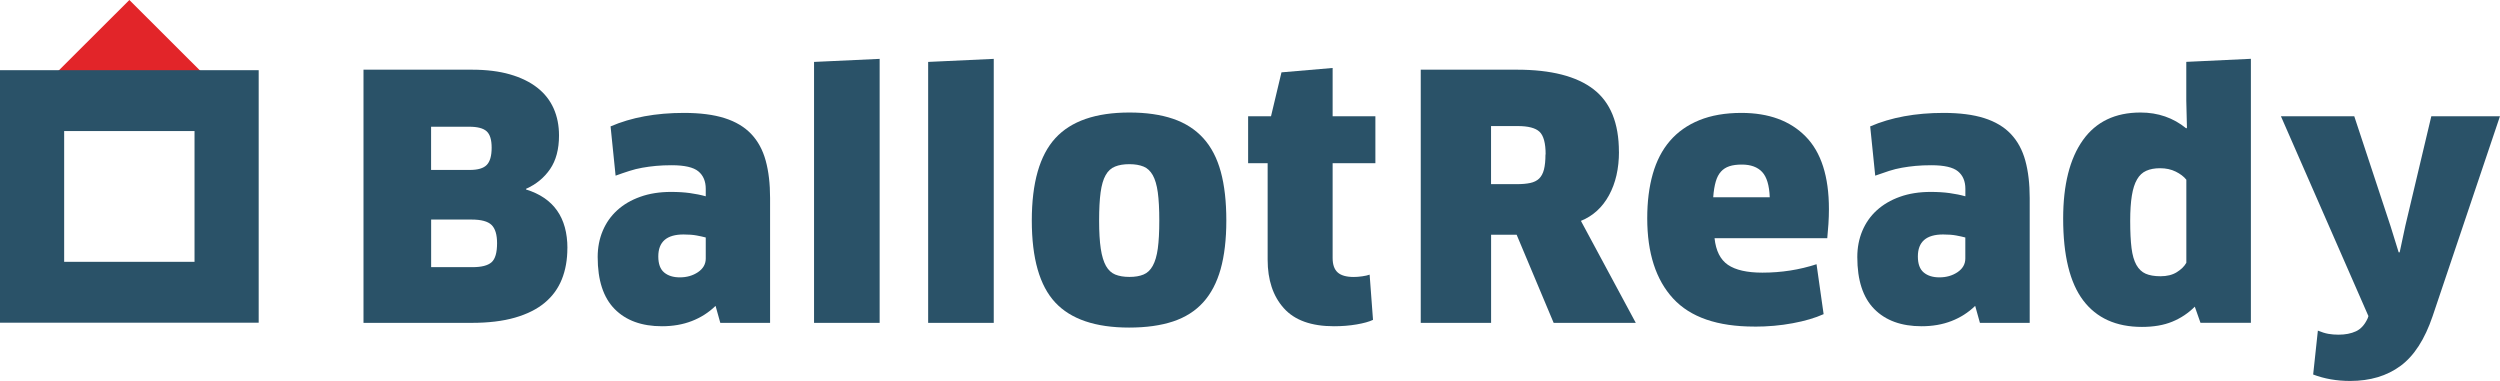 <svg xmlns="http://www.w3.org/2000/svg" width="827" height="126" viewBox="0 0 827 126" fill="none"><g clip-path="url(#clip0_3_20)"><path d="M19.193 23.548L42.795 0L66.38 23.548H19.193Z" fill="#E22529"></path><path d="M187.685 82.116C187.685 85.915 187.081 89.329 185.855 92.394C184.63 95.441 182.745 98.029 180.184 100.158C177.622 102.287 174.347 103.92 170.34 105.076C166.333 106.233 161.539 106.802 155.977 106.802H120.244V23.053H156.087C160.917 23.053 165.126 23.567 168.73 24.613C172.334 25.659 175.335 27.127 177.75 29.018C180.165 30.908 181.958 33.202 183.148 35.882C184.337 38.562 184.922 41.535 184.922 44.82C184.922 49.354 183.934 53.061 181.977 55.925C180.019 58.788 177.366 60.972 174.018 62.459V62.679C183.148 65.505 187.703 71.984 187.703 82.116H187.685ZM162.637 48.84C162.637 46.234 162.088 44.435 160.972 43.425C159.856 42.416 157.935 41.92 155.191 41.92H142.603V56.218H155.41C158.081 56.218 159.948 55.668 161.027 54.548C162.107 53.428 162.637 51.538 162.637 48.858V48.84ZM164.43 80.445C164.43 77.619 163.826 75.6 162.601 74.407C161.375 73.214 159.161 72.627 155.977 72.627H142.621V88.374H156.307C159.271 88.374 161.375 87.842 162.601 86.759C163.826 85.676 164.43 83.584 164.43 80.445Z" fill="#2A5268"></path><path d="M236.665 101.222C234.433 103.388 231.834 105.04 228.87 106.196C225.906 107.352 222.595 107.921 218.972 107.921C212.294 107.921 207.079 106.031 203.329 102.232C199.578 98.432 197.712 92.706 197.712 85.034C197.712 81.914 198.26 79.032 199.377 76.371C200.493 73.728 202.084 71.452 204.17 69.562C206.238 67.671 208.781 66.166 211.8 65.102C214.8 64.019 218.204 63.486 221.991 63.486C224.296 63.486 226.364 63.615 228.23 63.872C230.078 64.129 231.834 64.478 233.463 64.936V62.477C233.463 59.944 232.639 58.017 231.011 56.677C229.383 55.337 226.455 54.658 222.211 54.658C220.271 54.658 218.533 54.731 216.978 54.878C215.423 55.025 213.922 55.227 212.477 55.484C211.031 55.741 209.604 56.09 208.195 56.549C206.787 56.989 205.268 57.521 203.64 58.109L201.975 41.81C208.872 38.837 216.959 37.35 226.236 37.35C231.578 37.35 236.061 37.919 239.702 39.076C243.343 40.232 246.27 41.975 248.503 44.325C250.735 46.674 252.326 49.611 253.296 53.153C254.266 56.695 254.742 60.807 254.742 65.487V106.802H238.275L236.72 101.222H236.665ZM233.445 78.555C232.621 78.335 231.633 78.115 230.444 77.894C229.255 77.674 227.809 77.564 226.108 77.564C220.546 77.564 217.764 79.987 217.764 84.832C217.764 87.291 218.405 89.053 219.704 90.136C221.003 91.219 222.723 91.751 224.882 91.751C227.187 91.751 229.181 91.183 230.901 90.026C232.603 88.87 233.463 87.365 233.463 85.511V78.592L233.445 78.555Z" fill="#2A5268"></path><path d="M269.287 106.802V20.483L290.987 19.474V106.802H269.287Z" fill="#2A5268"></path><path d="M307.033 106.802V20.483L328.733 19.474V106.802H307.033Z" fill="#2A5268"></path><path d="M405.669 72.957C405.669 79.216 405.029 84.575 403.785 89.035C402.522 93.495 400.601 97.166 398.003 100.029C395.405 102.892 392.075 105.003 388.031 106.343C383.988 107.683 379.139 108.362 373.504 108.362C362.38 108.362 354.219 105.59 349.06 100.047C343.9 94.504 341.32 85.474 341.32 72.957C341.32 60.44 343.919 51.373 349.115 45.701C354.311 40.048 362.471 37.222 373.614 37.222C379.176 37.222 383.988 37.919 388.031 39.296C392.075 40.672 395.423 42.82 398.058 45.72C400.692 48.62 402.614 52.327 403.839 56.824C405.065 61.321 405.669 66.698 405.669 72.957ZM363.587 72.957C363.587 76.756 363.77 79.858 364.136 82.281C364.502 84.704 365.088 86.594 365.856 87.971C366.643 89.347 367.649 90.302 368.911 90.815C370.174 91.329 371.729 91.605 373.595 91.605C375.462 91.605 377.017 91.348 378.279 90.815C379.542 90.302 380.566 89.329 381.335 87.915C382.122 86.502 382.67 84.612 383 82.226C383.329 79.84 383.494 76.756 383.494 72.957C383.494 69.158 383.329 66.056 383 63.633C382.67 61.21 382.103 59.32 381.335 57.943C380.548 56.567 379.542 55.612 378.279 55.099C377.017 54.585 375.462 54.309 373.595 54.309C371.729 54.309 370.156 54.566 368.857 55.099C367.558 55.612 366.515 56.567 365.746 57.943C364.959 59.32 364.411 61.229 364.081 63.633C363.752 66.056 363.587 69.158 363.587 72.957Z" fill="#2A5268"></path><path d="M440.835 53.979V85.364C440.835 87.53 441.384 89.109 442.5 90.118C443.616 91.127 445.391 91.623 447.842 91.623C448.666 91.623 449.581 91.55 450.624 91.403C451.666 91.256 452.471 91.072 453.075 90.852L454.191 105.811C452.929 106.416 451.136 106.912 448.794 107.316C446.452 107.719 443.945 107.921 441.274 107.921C433.772 107.921 428.247 105.939 424.679 101.938C421.111 97.955 419.337 92.614 419.337 85.915V53.979H412.878V38.452H420.453L423.911 23.934L440.835 22.484V38.452H454.978V53.979H440.835Z" fill="#2A5268"></path><path d="M535.556 50.18C535.556 55.759 534.458 60.568 532.262 64.588C530.067 68.607 526.975 71.434 522.968 73.067L541.118 106.802H513.948L501.707 77.656H493.254V106.802H469.981V23.053H501.817C513.106 23.053 521.541 25.218 527.139 29.532C532.738 33.845 535.537 40.746 535.537 50.198L535.556 50.18ZM511.295 51.079C511.295 47.353 510.618 44.857 509.282 43.591C507.946 42.324 505.531 41.7 502.037 41.7H493.236V60.917H501.799C503.5 60.917 504.982 60.788 506.19 60.531C507.416 60.275 508.404 59.779 509.136 59.081C509.867 58.366 510.416 57.374 510.746 56.071C511.075 54.768 511.24 53.116 511.24 51.097L511.295 51.079Z" fill="#2A5268"></path><path d="M580.309 108.031C568.142 108.031 559.195 104.948 553.486 98.763C547.778 92.577 544.905 83.731 544.905 72.186C544.905 66.753 545.509 61.871 546.735 57.558C547.961 53.245 549.845 49.592 552.407 46.619C554.968 43.646 558.207 41.352 562.141 39.755C566.074 38.158 570.722 37.35 576.064 37.35C585.121 37.35 592.202 39.957 597.325 45.169C602.448 50.382 605.009 58.384 605.009 69.176C605.009 70.736 604.954 72.37 604.844 74.095C604.735 75.802 604.607 77.38 604.46 78.794H567.172C567.611 82.96 569.093 85.897 571.618 87.622C574.143 89.329 577.93 90.191 582.98 90.191C589.292 90.191 595.257 89.255 600.911 87.402L603.253 103.92C600.435 105.187 597.014 106.196 593.007 106.93C589 107.683 584.773 108.05 580.309 108.05V108.031ZM585.432 65.267C585.286 61.321 584.444 58.531 582.925 56.897C581.407 55.264 579.156 54.438 576.192 54.438C574.564 54.438 573.192 54.621 572.076 54.989C570.959 55.356 570.026 55.961 569.294 56.769C568.544 57.595 567.977 58.678 567.575 60.054C567.172 61.431 566.879 63.156 566.733 65.248H585.432V65.267Z" fill="#2A5268"></path><path d="M653.348 101.222C651.116 103.388 648.518 105.04 645.554 106.196C642.59 107.352 639.278 107.921 635.656 107.921C628.977 107.921 623.763 106.031 620.012 102.232C616.261 98.432 614.395 92.706 614.395 85.034C614.395 81.914 614.944 79.032 616.06 76.371C617.176 73.728 618.768 71.452 620.854 69.562C622.939 67.671 625.483 66.166 628.483 65.102C631.484 64.019 634.887 63.486 638.674 63.486C640.98 63.486 643.047 63.615 644.914 63.872C646.762 64.129 648.518 64.478 650.146 64.936V62.477C650.146 59.944 649.323 58.017 647.695 56.677C646.066 55.337 643.139 54.658 638.894 54.658C636.955 54.658 635.216 54.731 633.661 54.878C632.106 55.025 630.606 55.227 629.16 55.484C627.715 55.741 626.288 56.09 624.879 56.549C623.47 57.007 621.951 57.521 620.323 58.109L618.658 41.81C625.556 38.837 633.643 37.35 642.919 37.35C648.262 37.35 652.744 37.919 656.385 39.076C660.026 40.232 662.954 41.975 665.186 44.325C667.418 46.674 669.01 49.611 669.98 53.153C670.949 56.695 671.425 60.807 671.425 65.487V106.802H654.958L653.403 101.222H653.348ZM650.11 78.555C649.286 78.335 648.298 78.115 647.109 77.894C645.92 77.674 644.474 77.564 642.773 77.564C637.211 77.564 634.43 79.987 634.43 84.832C634.43 87.291 635.07 89.053 636.369 90.136C637.668 91.219 639.388 91.751 641.547 91.751C643.852 91.751 645.847 91.183 647.567 90.026C649.268 88.87 650.128 87.365 650.128 85.511V78.592L650.11 78.555Z" fill="#2A5268"></path><path d="M727.925 106.802L726.04 101.442C723.881 103.608 721.393 105.26 718.575 106.416C715.758 107.573 712.409 108.142 708.549 108.142C700.023 108.142 693.546 105.223 689.118 99.368C684.709 93.532 682.495 84.502 682.495 72.296C682.495 61.137 684.672 52.492 689.008 46.38C693.344 40.269 699.712 37.222 708.091 37.222C713.873 37.222 718.923 38.965 723.223 42.471L723.442 42.251L723.223 33.312V20.465L744.593 19.455V106.783H727.888L727.925 106.802ZM723.241 59.449C722.418 58.402 721.247 57.521 719.728 56.769C718.209 56.016 716.489 55.649 714.55 55.649C712.775 55.649 711.238 55.925 709.994 56.493C708.732 57.044 707.707 57.998 706.939 59.338C706.152 60.678 705.585 62.459 705.219 64.698C704.853 66.937 704.67 69.727 704.67 73.067C704.67 76.72 704.816 79.711 705.109 82.061C705.402 84.41 705.951 86.264 706.719 87.64C707.506 89.017 708.512 89.99 709.775 90.54C711.037 91.091 712.665 91.384 714.678 91.384C716.837 91.384 718.63 90.944 720.076 90.045C721.521 89.145 722.582 88.117 723.241 86.924V59.449Z" fill="#2A5268"></path><path d="M773.574 110.711C775.807 110.711 777.728 110.344 779.356 109.592C780.984 108.839 782.284 107.389 783.253 105.242L783.473 104.563L754.528 38.452H778.789L790.81 74.866L793.481 83.474H793.81L795.695 74.646L804.276 38.47H826.982L804.715 104.581C802.117 112.253 798.567 117.741 794.085 121.044C789.602 124.348 784.04 126.018 777.435 126.018C772.989 126.018 768.909 125.303 765.195 123.889L766.75 109.371C768.012 109.885 769.165 110.252 770.208 110.436C771.251 110.619 772.367 110.711 773.556 110.711H773.574Z" fill="#2A5268"></path><path d="M0 23.218V106.747H85.573V23.218H0ZM64.349 86.612H21.224V43.352H64.349V86.612Z" fill="#2A5268"></path></g><defs><clipPath id="clip0_3_20"><rect width="827" height="126" fill="white"></rect></clipPath></defs></svg>